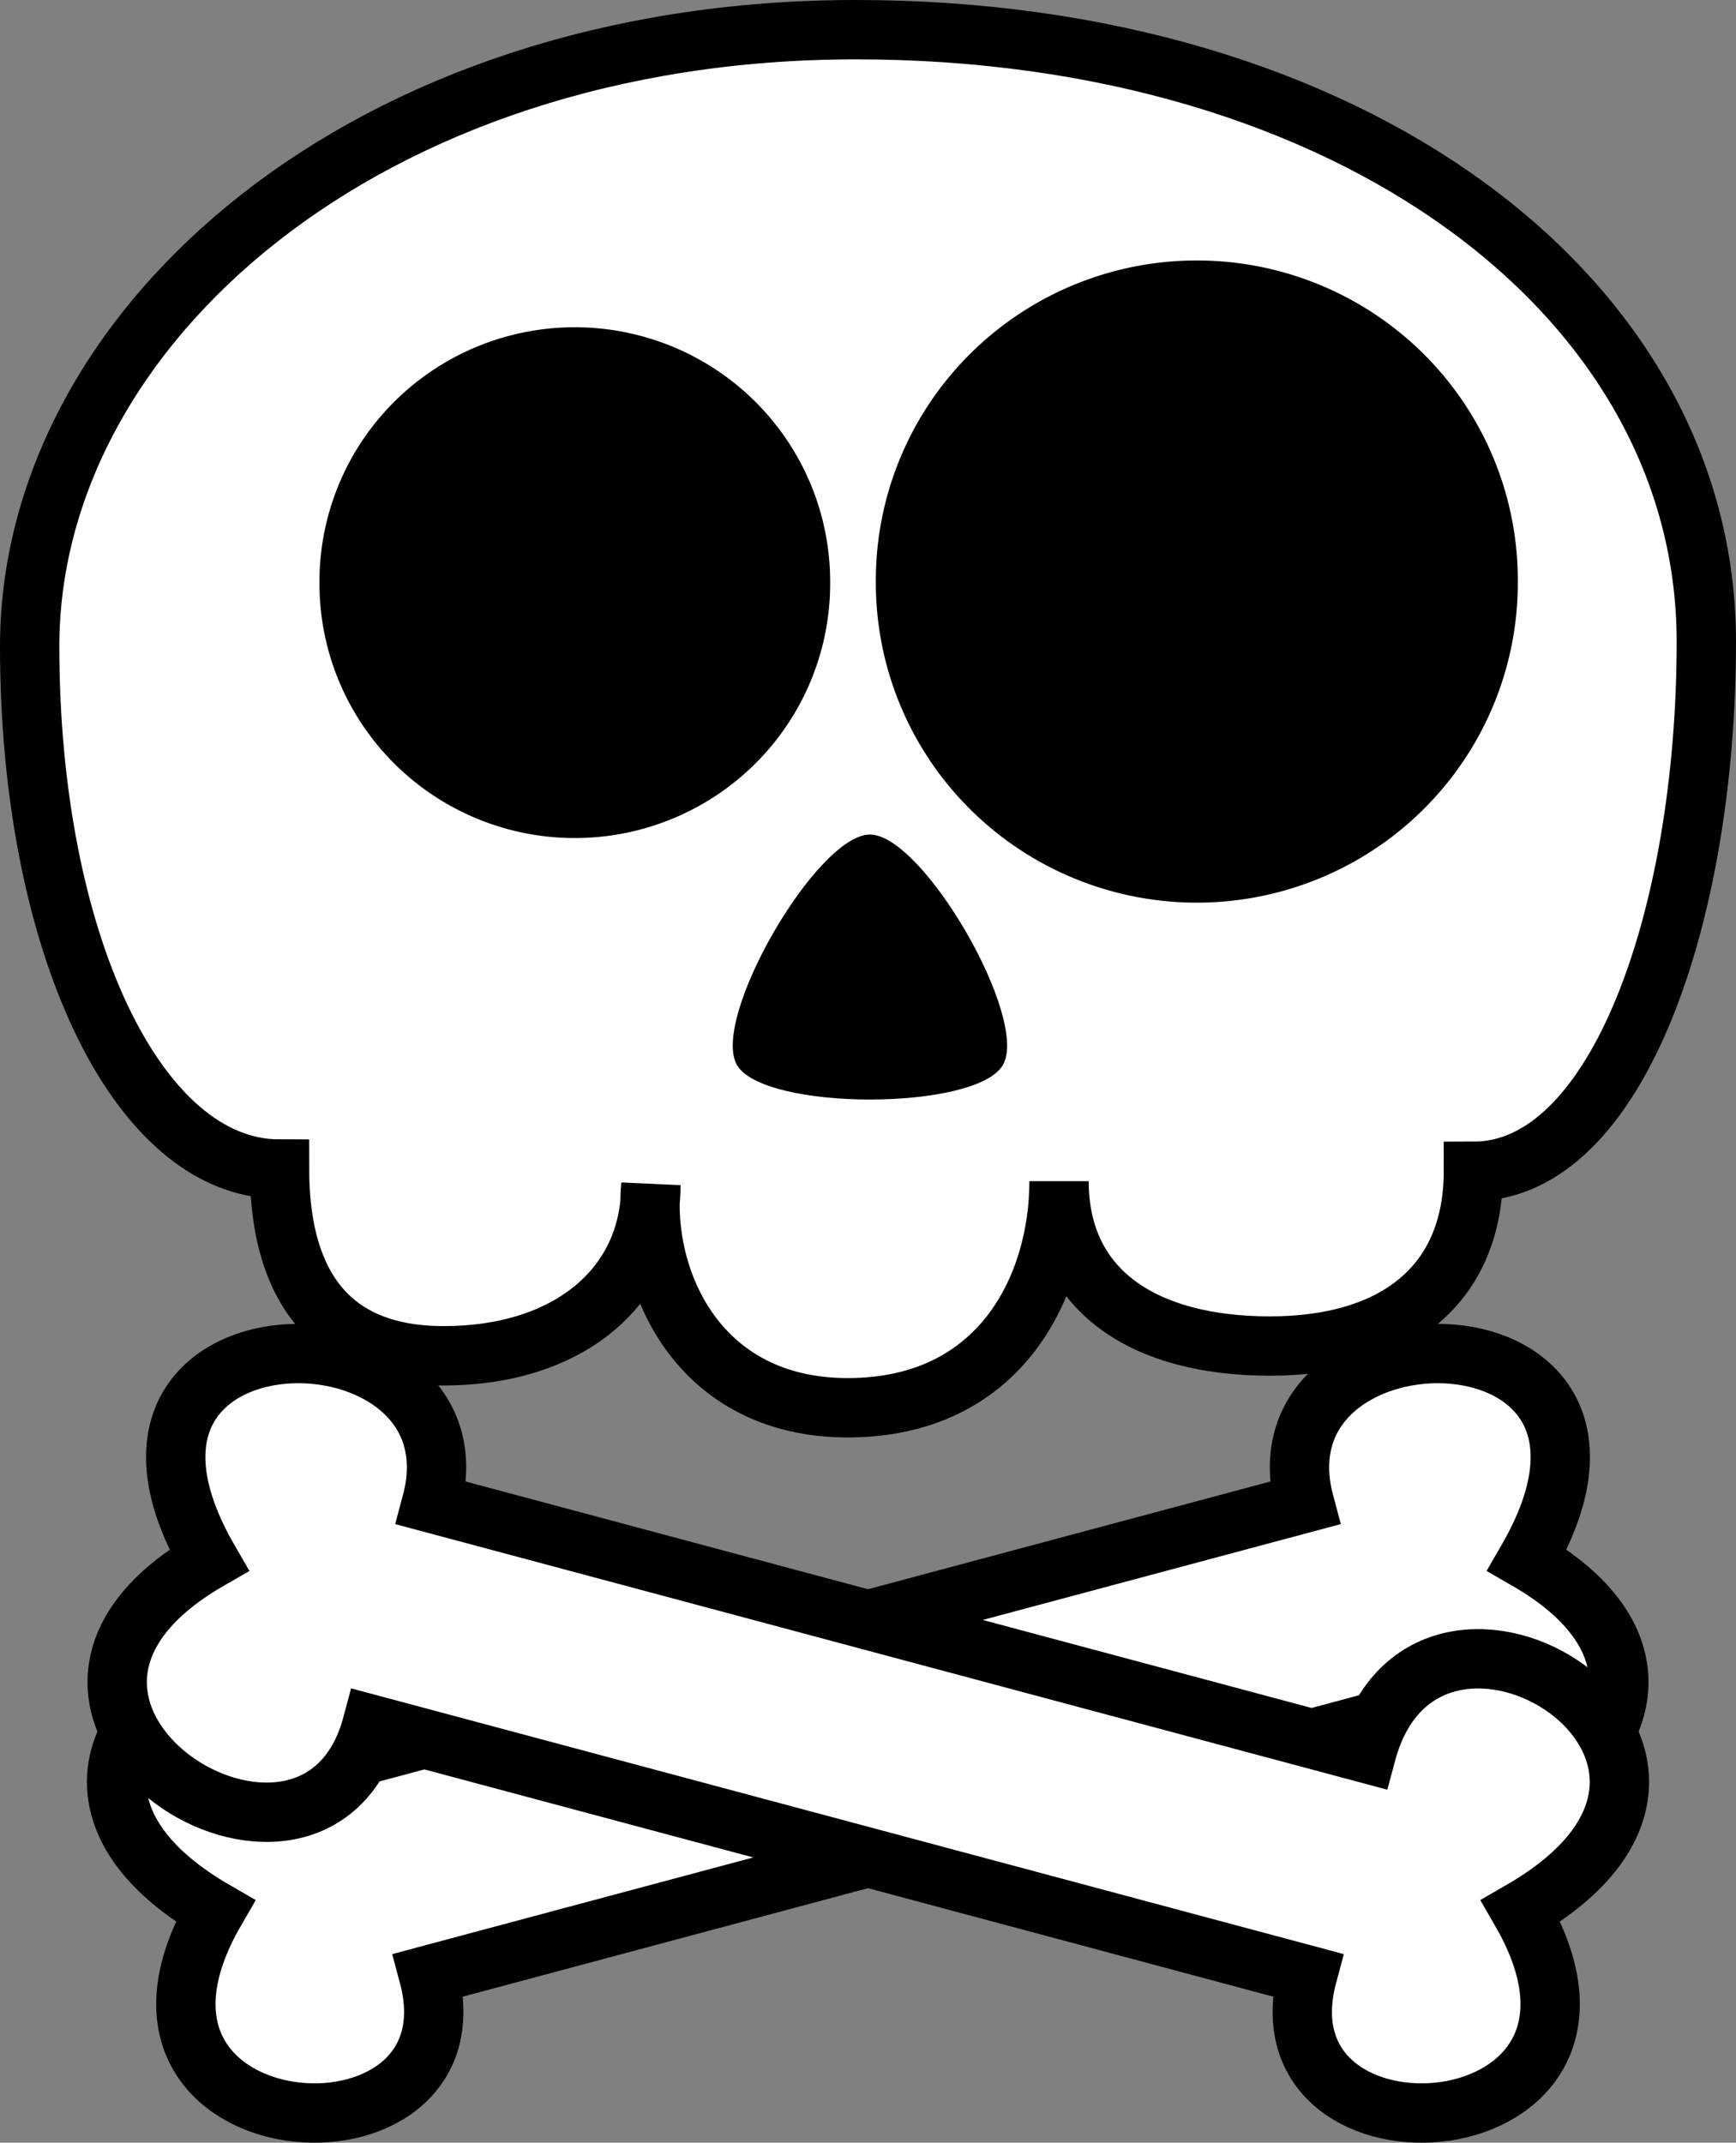 <?xml version="1.0" encoding="UTF-8" standalone="no"?>
<!-- Created with Inkscape (http://www.inkscape.org/) -->
<svg
   xmlns:dc="http://purl.org/dc/elements/1.1/"
   xmlns:cc="http://creativecommons.org/ns#"
   xmlns:rdf="http://www.w3.org/1999/02/22-rdf-syntax-ns#"
   xmlns:svg="http://www.w3.org/2000/svg"
   xmlns="http://www.w3.org/2000/svg"
   xmlns:sodipodi="http://sodipodi.sourceforge.net/DTD/sodipodi-0.dtd"
   xmlns:inkscape="http://www.inkscape.org/namespaces/inkscape"
   width="87.772"
   height="108.296"
   id="svg1901"
   sodipodi:version="0.32"
   inkscape:version="0.46+pre4"
   sodipodi:docname="skull2.svg"
   sodipodi:docbase="C:\Important\svg"
   inkscape:output_extension="org.inkscape.output.svg.inkscape"
   version="1.0">
  <rect width="100%" height="100%" fill="#808080" stroke="none"/>
  <defs
     id="defs1903">
    <inkscape:perspective
       sodipodi:type="inkscape:persp3d"
       inkscape:vp_x="0 : 526.18109 : 1"
       inkscape:vp_y="0 : 1000 : 0"
       inkscape:vp_z="744.09448 : 526.18109 : 1"
       inkscape:persp3d-origin="372.04724 : 350.78739 : 1"
       id="perspective8808" />
  </defs>
  <sodipodi:namedview
     id="base"
     pagecolor="#ffffff"
     bordercolor="#666666"
     borderopacity="1.0"
     inkscape:pageopacity="0.0"
     inkscape:pageshadow="2"
     inkscape:zoom="1.4142136"
     inkscape:cx="115.74413"
     inkscape:cy="57.785057"
     inkscape:document-units="px"
     inkscape:current-layer="layer1"
     gridtolerance="10000"
     inkscape:window-width="877"
     inkscape:window-height="739"
     inkscape:window-x="159"
     inkscape:window-y="64"
     showguides="false"
     inkscape:guide-bbox="true"
     showgrid="false">
    <sodipodi:guide
       orientation="vertical"
       position="331.33"
       id="guide2172" />
    <sodipodi:guide
       orientation="vertical"
       position="250.518"
       id="guide2174" />
    <sodipodi:guide
       orientation="vertical"
       position="414.163"
       id="guide2176" />
  </sodipodi:namedview>
  <g
     inkscape:label="Taso 1"
     inkscape:groupmode="layer"
     id="layer1"
     style="opacity:1"
     transform="translate(-80.697,-212.787)">
    <path
       style="fill:#ffffff;fill-rule:evenodd;stroke:#000000;stroke-width:3;stroke-linecap:butt;stroke-linejoin:miter;stroke-opacity:1"
       d="M 94.83,271.874 C 94.83,277.106 96.858,281.311 103.136,281.311 C 109.417,281.311 113.604,277.834 113.604,272.687 C 113.163,277.474 115.968,283.937 123.553,283.937 C 131.313,283.937 134.242,277.76 134.242,272.485 C 134.242,278.041 138.568,280.818 144.899,280.818 C 151.316,280.818 155.192,277.671 155.192,271.988 C 162.472,271.988 166.969,259.044 166.969,245.224 C 166.969,227.746 148.947,214.287 123.972,214.287 C 99.243,214.287 82.197,229.294 82.197,245.458 C 82.197,260.273 87.567,271.874 94.83,271.874 z"
       id="path2157"
       sodipodi:nodetypes="czczczcszsc" />
    <path
       sodipodi:nodetypes="ccccccc"
       id="path16155"
       d="M 146.652,288.756 L 99.388,301.404 C 96.34,290.043 77.917,301.492 91.578,309.369 C 84.507,321.601 105.164,323.051 102.364,312.612 L 149.656,299.955 C 152.574,310.831 170.974,299.17 157.909,291.636 C 165.664,278.219 143.836,278.26 146.652,288.756 z"
       style="fill:#ffffff;fill-rule:evenodd;stroke:#000000;stroke-width:3;stroke-linecap:butt;stroke-linejoin:miter;stroke-opacity:1" />
    <path
       style="fill:#ffffff;fill-rule:evenodd;stroke:#000000;stroke-width:3;stroke-linecap:butt;stroke-linejoin:miter;stroke-opacity:1"
       d="M 102.515,288.756 L 149.779,301.404 C 152.827,290.043 171.25,301.492 157.589,309.369 C 164.66,321.601 144.002,323.051 146.803,312.612 L 99.51,299.955 C 96.593,310.831 78.193,299.17 91.258,291.636 C 83.503,278.219 105.331,278.26 102.515,288.756 z"
       id="path2164"
       sodipodi:nodetypes="ccccccc" />
    <g
       id="g17128"
       style="fill:#000000;stroke-width:12.277"
       transform="matrix(0.245,0,0,0.244,42.631,155.641)">
      <path
         transform="matrix(0.931,0,0,0.931,81.67,-153.219)"
         d="M 256.579,545.771 A 50.003,50.003 0 1 1 156.574,545.771 A 50.003,50.003 0 1 1 256.579,545.771 z"
         sodipodi:ry="50.002552"
         sodipodi:rx="50.002552"
         sodipodi:cy="545.77069"
         sodipodi:cx="206.5762"
         id="path2160"
         style="opacity:1;fill:#000000;fill-opacity:1;fill-rule:evenodd;stroke:#000000;stroke-width:13.192;stroke-linecap:round;stroke-linejoin:round;stroke-miterlimit:4;stroke-dasharray:none;stroke-opacity:1"
         sodipodi:type="arc" />
      <path
         sodipodi:type="arc"
         style="opacity:1;fill:#000000;fill-opacity:1;fill-rule:evenodd;stroke:#000000;stroke-width:10.213;stroke-linecap:round;stroke-linejoin:round;stroke-miterlimit:4;stroke-dasharray:none;stroke-opacity:1"
         id="path2162"
         sodipodi:cx="206.5762"
         sodipodi:cy="545.77069"
         sodipodi:rx="50.002552"
         sodipodi:ry="50.002552"
         d="M 256.579,545.771 A 50.003,50.003 0 1 1 156.574,545.771 A 50.003,50.003 0 1 1 256.579,545.771 z"
         transform="matrix(1.202,0,0,1.202,154.053,-301.349)" />
    </g>
    <path
       sodipodi:type="star"
       style="opacity:1;fill:#000000;fill-opacity:1;fill-rule:evenodd;stroke:none;stroke-width:27.371;stroke-linecap:round;stroke-linejoin:round;stroke-miterlimit:4;stroke-dasharray:none;stroke-opacity:1"
       id="path16157"
       sodipodi:sides="3"
       sodipodi:cx="298.57144"
       sodipodi:cy="410.93362"
       sodipodi:r1="70.580681"
       sodipodi:r2="35.29034"
       sodipodi:arg1="0.52359878"
       sodipodi:arg2="1.5707963"
       inkscape:flatsided="true"
       inkscape:rounded="0.2"
       inkscape:randomized="0"
       d="M 359.696,446.224 C 347.471,467.398 249.672,467.398 237.447,446.224 C 225.222,425.05 274.122,340.353 298.571,340.353 C 323.021,340.353 371.921,425.05 359.696,446.224 z"
       transform="matrix(0.11,0,0,0.11,91.838,217.528)" />
  </g>
</svg>
